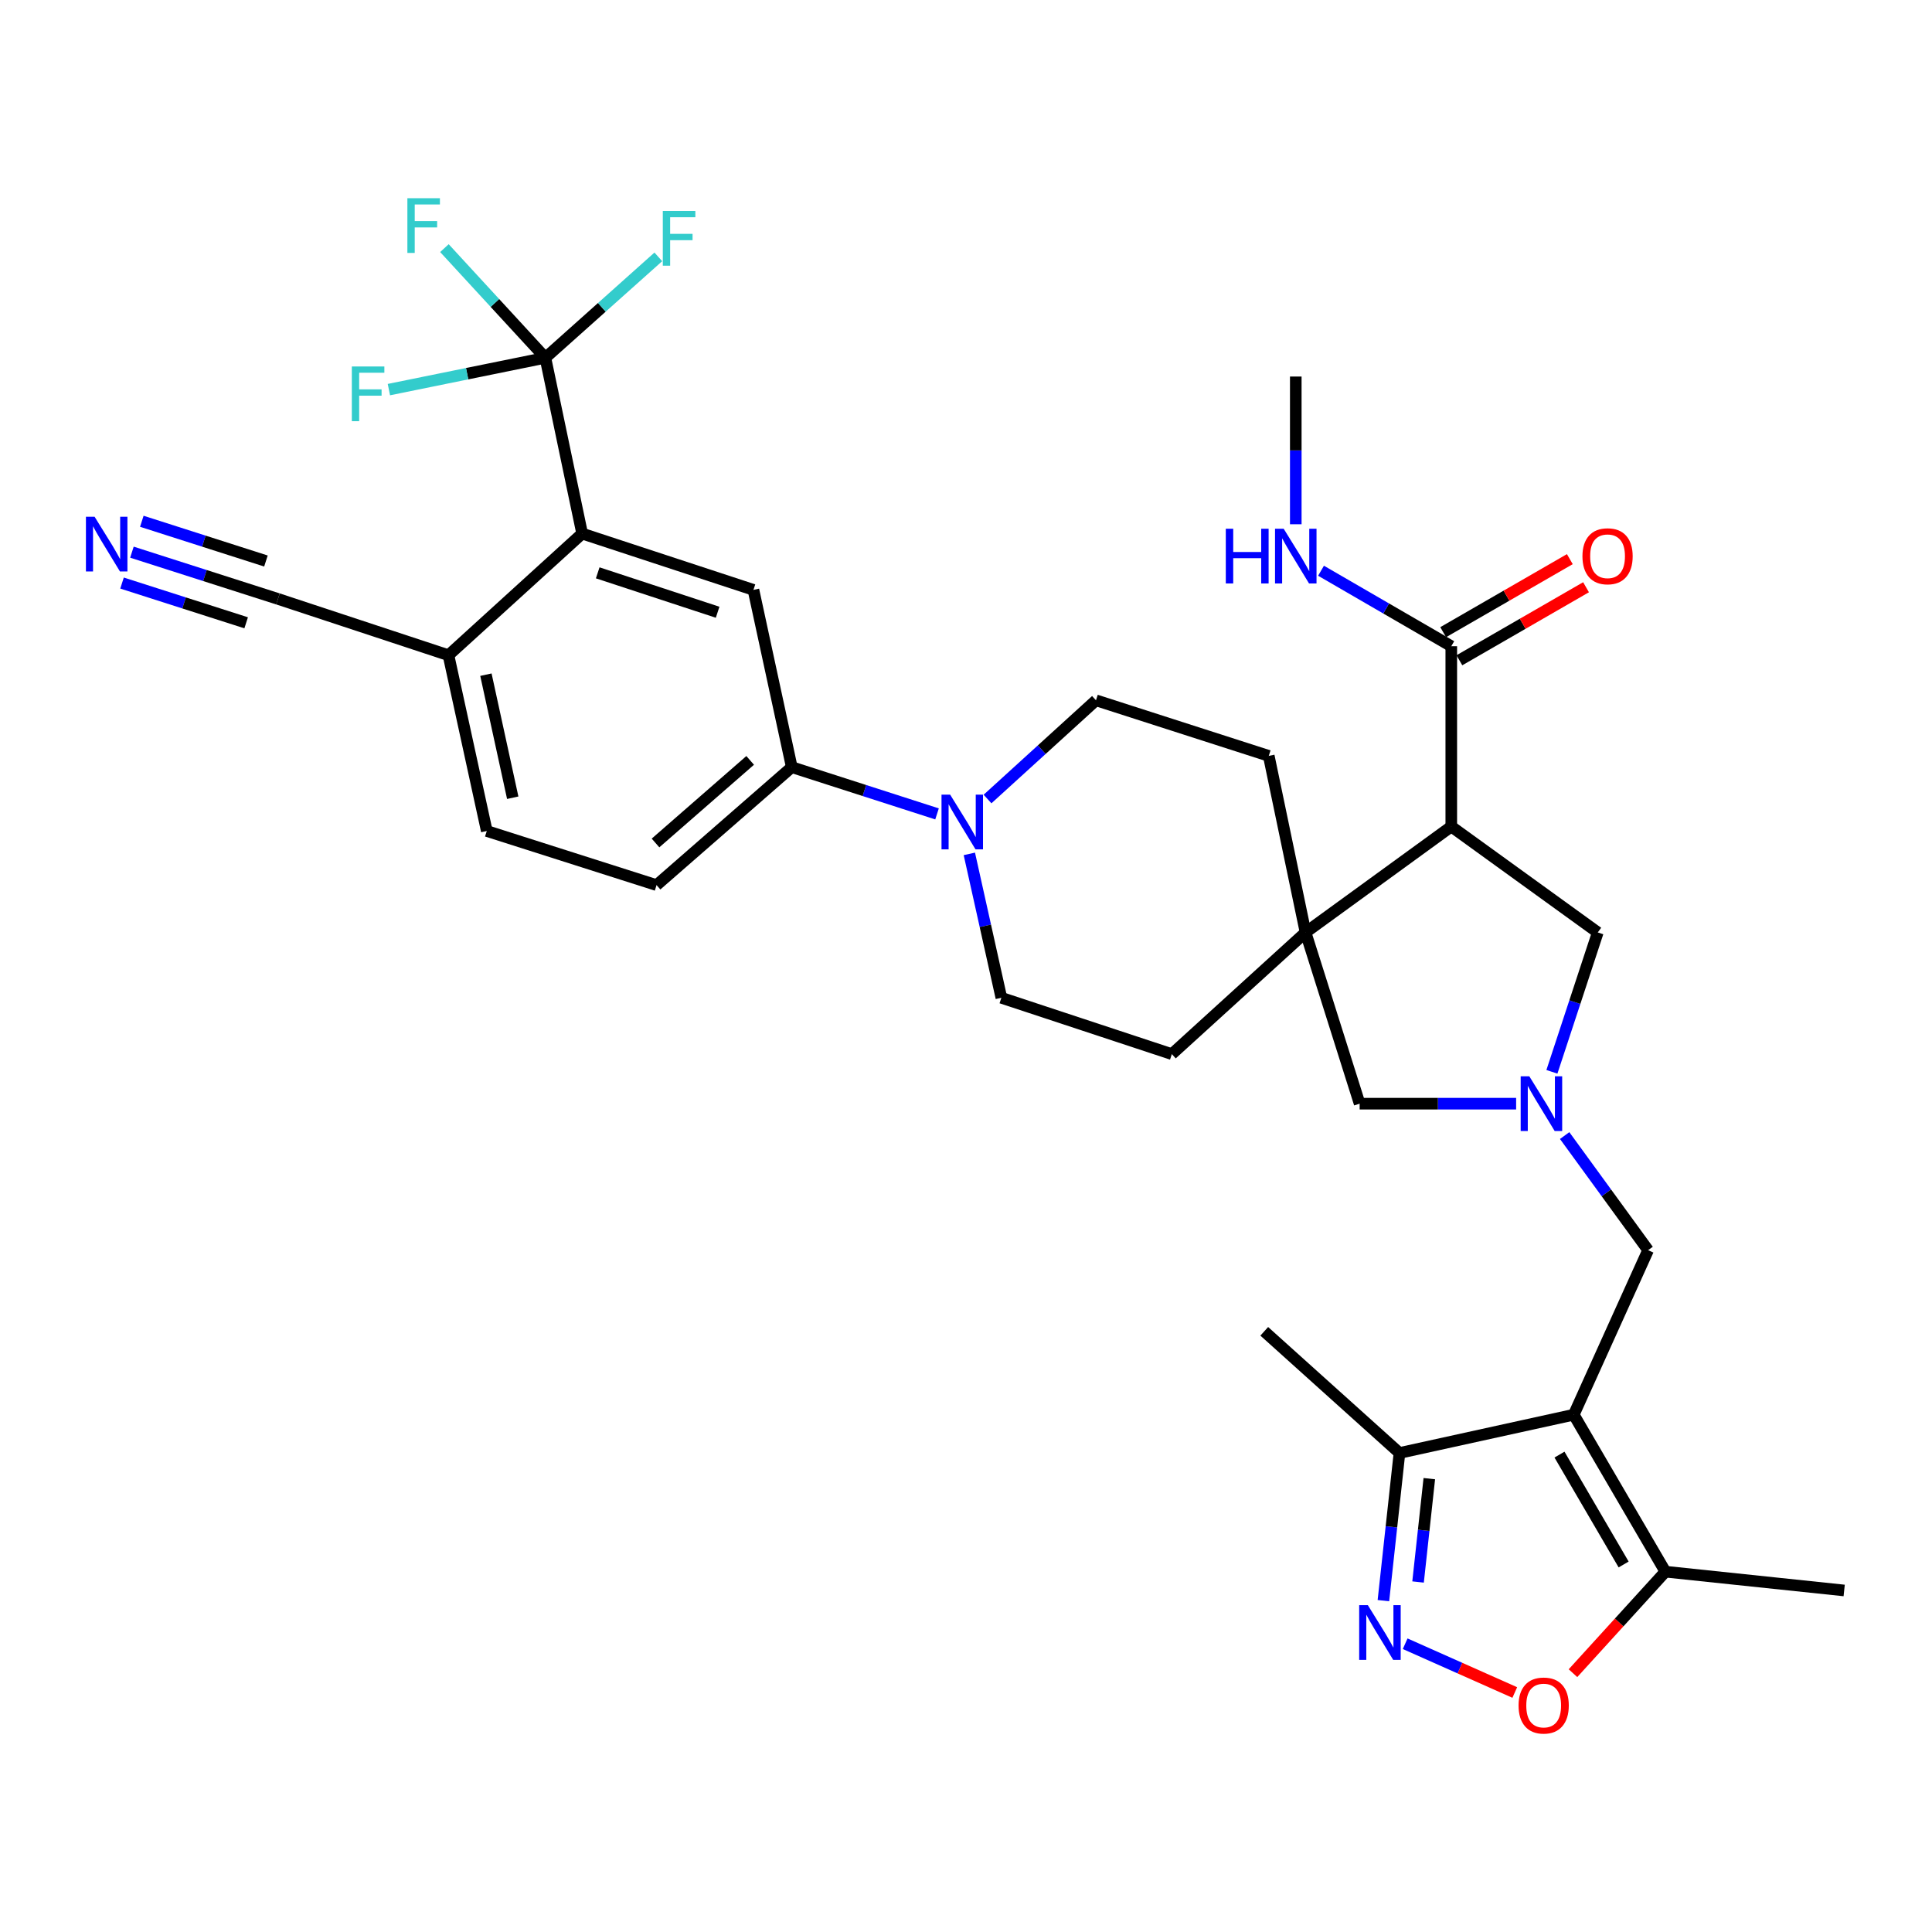 <?xml version='1.0' encoding='iso-8859-1'?>
<svg version='1.1' baseProfile='full'
              xmlns='http://www.w3.org/2000/svg'
                      xmlns:rdkit='http://www.rdkit.org/xml'
                      xmlns:xlink='http://www.w3.org/1999/xlink'
                  xml:space='preserve'
width='1000px' height='1000px' viewBox='0 0 1000 1000'>
<!-- END OF HEADER -->
<rect style='opacity:1.0;fill:#FFFFFF;stroke:none' width='1000' height='1000' x='0' y='0'> </rect>
<path class='bond-7' d='M 814.573,732.25 L 862.005,813.495' style='fill:none;fill-rule:evenodd;stroke:#000000;stroke-width:6px;stroke-linecap:butt;stroke-linejoin:miter;stroke-opacity:1' />
<path class='bond-7' d='M 807.188,752.902 L 840.39,809.774' style='fill:none;fill-rule:evenodd;stroke:#000000;stroke-width:6px;stroke-linecap:butt;stroke-linejoin:miter;stroke-opacity:1' />
<path class='bond-9' d='M 814.573,732.25 L 724.364,752.062' style='fill:none;fill-rule:evenodd;stroke:#000000;stroke-width:6px;stroke-linecap:butt;stroke-linejoin:miter;stroke-opacity:1' />
<path class='bond-12' d='M 814.573,732.25 L 853.059,647.088' style='fill:none;fill-rule:evenodd;stroke:#000000;stroke-width:6px;stroke-linecap:butt;stroke-linejoin:miter;stroke-opacity:1' />
<path class='bond-0' d='M 751.181,427.81 L 827.007,482.629' style='fill:none;fill-rule:evenodd;stroke:#000000;stroke-width:6px;stroke-linecap:butt;stroke-linejoin:miter;stroke-opacity:1' />
<path class='bond-10' d='M 751.181,427.81 L 751.181,334.486' style='fill:none;fill-rule:evenodd;stroke:#000000;stroke-width:6px;stroke-linecap:butt;stroke-linejoin:miter;stroke-opacity:1' />
<path class='bond-34' d='M 751.181,427.81 L 675.757,482.629' style='fill:none;fill-rule:evenodd;stroke:#000000;stroke-width:6px;stroke-linecap:butt;stroke-linejoin:miter;stroke-opacity:1' />
<path class='bond-1' d='M 675.757,482.629 L 703.749,571.262' style='fill:none;fill-rule:evenodd;stroke:#000000;stroke-width:6px;stroke-linecap:butt;stroke-linejoin:miter;stroke-opacity:1' />
<path class='bond-19' d='M 675.757,482.629 L 656.71,391.245' style='fill:none;fill-rule:evenodd;stroke:#000000;stroke-width:6px;stroke-linecap:butt;stroke-linejoin:miter;stroke-opacity:1' />
<path class='bond-20' d='M 675.757,482.629 L 606.545,545.611' style='fill:none;fill-rule:evenodd;stroke:#000000;stroke-width:6px;stroke-linecap:butt;stroke-linejoin:miter;stroke-opacity:1' />
<path class='bond-2' d='M 716.048,828.489 L 720.206,790.276' style='fill:none;fill-rule:evenodd;stroke:#0000FF;stroke-width:6px;stroke-linecap:butt;stroke-linejoin:miter;stroke-opacity:1' />
<path class='bond-2' d='M 720.206,790.276 L 724.364,752.062' style='fill:none;fill-rule:evenodd;stroke:#000000;stroke-width:6px;stroke-linecap:butt;stroke-linejoin:miter;stroke-opacity:1' />
<path class='bond-2' d='M 733.987,818.841 L 736.897,792.092' style='fill:none;fill-rule:evenodd;stroke:#0000FF;stroke-width:6px;stroke-linecap:butt;stroke-linejoin:miter;stroke-opacity:1' />
<path class='bond-2' d='M 736.897,792.092 L 739.808,765.343' style='fill:none;fill-rule:evenodd;stroke:#000000;stroke-width:6px;stroke-linecap:butt;stroke-linejoin:miter;stroke-opacity:1' />
<path class='bond-33' d='M 727.312,850.797 L 755.677,863.418' style='fill:none;fill-rule:evenodd;stroke:#0000FF;stroke-width:6px;stroke-linecap:butt;stroke-linejoin:miter;stroke-opacity:1' />
<path class='bond-33' d='M 755.677,863.418 L 784.043,876.04' style='fill:none;fill-rule:evenodd;stroke:#FF0000;stroke-width:6px;stroke-linecap:butt;stroke-linejoin:miter;stroke-opacity:1' />
<path class='bond-3' d='M 809.859,587.767 L 831.459,617.427' style='fill:none;fill-rule:evenodd;stroke:#0000FF;stroke-width:6px;stroke-linecap:butt;stroke-linejoin:miter;stroke-opacity:1' />
<path class='bond-3' d='M 831.459,617.427 L 853.059,647.088' style='fill:none;fill-rule:evenodd;stroke:#000000;stroke-width:6px;stroke-linecap:butt;stroke-linejoin:miter;stroke-opacity:1' />
<path class='bond-14' d='M 803.266,554.769 L 815.137,518.699' style='fill:none;fill-rule:evenodd;stroke:#0000FF;stroke-width:6px;stroke-linecap:butt;stroke-linejoin:miter;stroke-opacity:1' />
<path class='bond-14' d='M 815.137,518.699 L 827.007,482.629' style='fill:none;fill-rule:evenodd;stroke:#000000;stroke-width:6px;stroke-linecap:butt;stroke-linejoin:miter;stroke-opacity:1' />
<path class='bond-15' d='M 784.747,571.262 L 744.248,571.262' style='fill:none;fill-rule:evenodd;stroke:#0000FF;stroke-width:6px;stroke-linecap:butt;stroke-linejoin:miter;stroke-opacity:1' />
<path class='bond-15' d='M 744.248,571.262 L 703.749,571.262' style='fill:none;fill-rule:evenodd;stroke:#000000;stroke-width:6px;stroke-linecap:butt;stroke-linejoin:miter;stroke-opacity:1' />
<path class='bond-4' d='M 282.283,185.185 L 301.321,276.178' style='fill:none;fill-rule:evenodd;stroke:#000000;stroke-width:6px;stroke-linecap:butt;stroke-linejoin:miter;stroke-opacity:1' />
<path class='bond-26' d='M 282.283,185.185 L 311.515,159.07' style='fill:none;fill-rule:evenodd;stroke:#000000;stroke-width:6px;stroke-linecap:butt;stroke-linejoin:miter;stroke-opacity:1' />
<path class='bond-26' d='M 311.515,159.07 L 340.746,132.956' style='fill:none;fill-rule:evenodd;stroke:#33CCCC;stroke-width:6px;stroke-linecap:butt;stroke-linejoin:miter;stroke-opacity:1' />
<path class='bond-27' d='M 282.283,185.185 L 256.156,156.807' style='fill:none;fill-rule:evenodd;stroke:#000000;stroke-width:6px;stroke-linecap:butt;stroke-linejoin:miter;stroke-opacity:1' />
<path class='bond-27' d='M 256.156,156.807 L 230.029,128.428' style='fill:none;fill-rule:evenodd;stroke:#33CCCC;stroke-width:6px;stroke-linecap:butt;stroke-linejoin:miter;stroke-opacity:1' />
<path class='bond-28' d='M 282.283,185.185 L 241.785,193.423' style='fill:none;fill-rule:evenodd;stroke:#000000;stroke-width:6px;stroke-linecap:butt;stroke-linejoin:miter;stroke-opacity:1' />
<path class='bond-28' d='M 241.785,193.423 L 201.287,201.661' style='fill:none;fill-rule:evenodd;stroke:#33CCCC;stroke-width:6px;stroke-linecap:butt;stroke-linejoin:miter;stroke-opacity:1' />
<path class='bond-5' d='M 301.321,276.178 L 389.982,305.318' style='fill:none;fill-rule:evenodd;stroke:#000000;stroke-width:6px;stroke-linecap:butt;stroke-linejoin:miter;stroke-opacity:1' />
<path class='bond-5' d='M 309.378,296.499 L 371.44,316.897' style='fill:none;fill-rule:evenodd;stroke:#000000;stroke-width:6px;stroke-linecap:butt;stroke-linejoin:miter;stroke-opacity:1' />
<path class='bond-36' d='M 301.321,276.178 L 232.128,339.14' style='fill:none;fill-rule:evenodd;stroke:#000000;stroke-width:6px;stroke-linecap:butt;stroke-linejoin:miter;stroke-opacity:1' />
<path class='bond-6' d='M 814.171,866.038 L 838.088,839.767' style='fill:none;fill-rule:evenodd;stroke:#FF0000;stroke-width:6px;stroke-linecap:butt;stroke-linejoin:miter;stroke-opacity:1' />
<path class='bond-6' d='M 838.088,839.767 L 862.005,813.495' style='fill:none;fill-rule:evenodd;stroke:#000000;stroke-width:6px;stroke-linecap:butt;stroke-linejoin:miter;stroke-opacity:1' />
<path class='bond-30' d='M 862.005,813.495 L 954.545,823.224' style='fill:none;fill-rule:evenodd;stroke:#000000;stroke-width:6px;stroke-linecap:butt;stroke-linejoin:miter;stroke-opacity:1' />
<path class='bond-8' d='M 501.732,441.968 L 510.018,479.21' style='fill:none;fill-rule:evenodd;stroke:#0000FF;stroke-width:6px;stroke-linecap:butt;stroke-linejoin:miter;stroke-opacity:1' />
<path class='bond-8' d='M 510.018,479.21 L 518.304,516.452' style='fill:none;fill-rule:evenodd;stroke:#000000;stroke-width:6px;stroke-linecap:butt;stroke-linejoin:miter;stroke-opacity:1' />
<path class='bond-13' d='M 485.005,421.275 L 447.414,409.175' style='fill:none;fill-rule:evenodd;stroke:#0000FF;stroke-width:6px;stroke-linecap:butt;stroke-linejoin:miter;stroke-opacity:1' />
<path class='bond-13' d='M 447.414,409.175 L 409.822,397.075' style='fill:none;fill-rule:evenodd;stroke:#000000;stroke-width:6px;stroke-linecap:butt;stroke-linejoin:miter;stroke-opacity:1' />
<path class='bond-35' d='M 511.142,413.572 L 539.209,388.025' style='fill:none;fill-rule:evenodd;stroke:#0000FF;stroke-width:6px;stroke-linecap:butt;stroke-linejoin:miter;stroke-opacity:1' />
<path class='bond-35' d='M 539.209,388.025 L 567.275,362.478' style='fill:none;fill-rule:evenodd;stroke:#000000;stroke-width:6px;stroke-linecap:butt;stroke-linejoin:miter;stroke-opacity:1' />
<path class='bond-31' d='M 724.364,752.062 L 654.378,689.091' style='fill:none;fill-rule:evenodd;stroke:#000000;stroke-width:6px;stroke-linecap:butt;stroke-linejoin:miter;stroke-opacity:1' />
<path class='bond-23' d='M 755.375,341.758 L 788.153,322.856' style='fill:none;fill-rule:evenodd;stroke:#000000;stroke-width:6px;stroke-linecap:butt;stroke-linejoin:miter;stroke-opacity:1' />
<path class='bond-23' d='M 788.153,322.856 L 820.931,303.953' style='fill:none;fill-rule:evenodd;stroke:#FF0000;stroke-width:6px;stroke-linecap:butt;stroke-linejoin:miter;stroke-opacity:1' />
<path class='bond-23' d='M 746.987,327.213 L 779.765,308.311' style='fill:none;fill-rule:evenodd;stroke:#000000;stroke-width:6px;stroke-linecap:butt;stroke-linejoin:miter;stroke-opacity:1' />
<path class='bond-23' d='M 779.765,308.311 L 812.543,289.408' style='fill:none;fill-rule:evenodd;stroke:#FF0000;stroke-width:6px;stroke-linecap:butt;stroke-linejoin:miter;stroke-opacity:1' />
<path class='bond-29' d='M 751.181,334.486 L 717.469,314.948' style='fill:none;fill-rule:evenodd;stroke:#000000;stroke-width:6px;stroke-linecap:butt;stroke-linejoin:miter;stroke-opacity:1' />
<path class='bond-29' d='M 717.469,314.948 L 683.758,295.41' style='fill:none;fill-rule:evenodd;stroke:#0000FF;stroke-width:6px;stroke-linecap:butt;stroke-linejoin:miter;stroke-opacity:1' />
<path class='bond-11' d='M 389.982,305.318 L 409.822,397.075' style='fill:none;fill-rule:evenodd;stroke:#000000;stroke-width:6px;stroke-linecap:butt;stroke-linejoin:miter;stroke-opacity:1' />
<path class='bond-24' d='M 409.822,397.075 L 339.836,458.135' style='fill:none;fill-rule:evenodd;stroke:#000000;stroke-width:6px;stroke-linecap:butt;stroke-linejoin:miter;stroke-opacity:1' />
<path class='bond-24' d='M 388.286,393.582 L 339.295,436.324' style='fill:none;fill-rule:evenodd;stroke:#000000;stroke-width:6px;stroke-linecap:butt;stroke-linejoin:miter;stroke-opacity:1' />
<path class='bond-16' d='M 68.284,285.8 L 106.076,297.9' style='fill:none;fill-rule:evenodd;stroke:#0000FF;stroke-width:6px;stroke-linecap:butt;stroke-linejoin:miter;stroke-opacity:1' />
<path class='bond-16' d='M 106.076,297.9 L 143.868,310' style='fill:none;fill-rule:evenodd;stroke:#000000;stroke-width:6px;stroke-linecap:butt;stroke-linejoin:miter;stroke-opacity:1' />
<path class='bond-16' d='M 63.164,301.79 L 95.288,312.075' style='fill:none;fill-rule:evenodd;stroke:#0000FF;stroke-width:6px;stroke-linecap:butt;stroke-linejoin:miter;stroke-opacity:1' />
<path class='bond-16' d='M 95.288,312.075 L 127.411,322.361' style='fill:none;fill-rule:evenodd;stroke:#000000;stroke-width:6px;stroke-linecap:butt;stroke-linejoin:miter;stroke-opacity:1' />
<path class='bond-16' d='M 73.404,269.809 L 105.527,280.095' style='fill:none;fill-rule:evenodd;stroke:#0000FF;stroke-width:6px;stroke-linecap:butt;stroke-linejoin:miter;stroke-opacity:1' />
<path class='bond-16' d='M 105.527,280.095 L 137.65,290.38' style='fill:none;fill-rule:evenodd;stroke:#000000;stroke-width:6px;stroke-linecap:butt;stroke-linejoin:miter;stroke-opacity:1' />
<path class='bond-17' d='M 143.868,310 L 232.128,339.14' style='fill:none;fill-rule:evenodd;stroke:#000000;stroke-width:6px;stroke-linecap:butt;stroke-linejoin:miter;stroke-opacity:1' />
<path class='bond-18' d='M 232.128,339.14 L 251.959,430.123' style='fill:none;fill-rule:evenodd;stroke:#000000;stroke-width:6px;stroke-linecap:butt;stroke-linejoin:miter;stroke-opacity:1' />
<path class='bond-18' d='M 251.507,349.212 L 265.389,412.9' style='fill:none;fill-rule:evenodd;stroke:#000000;stroke-width:6px;stroke-linecap:butt;stroke-linejoin:miter;stroke-opacity:1' />
<path class='bond-22' d='M 656.71,391.245 L 567.275,362.478' style='fill:none;fill-rule:evenodd;stroke:#000000;stroke-width:6px;stroke-linecap:butt;stroke-linejoin:miter;stroke-opacity:1' />
<path class='bond-21' d='M 606.545,545.611 L 518.304,516.452' style='fill:none;fill-rule:evenodd;stroke:#000000;stroke-width:6px;stroke-linecap:butt;stroke-linejoin:miter;stroke-opacity:1' />
<path class='bond-25' d='M 339.836,458.135 L 251.959,430.123' style='fill:none;fill-rule:evenodd;stroke:#000000;stroke-width:6px;stroke-linecap:butt;stroke-linejoin:miter;stroke-opacity:1' />
<path class='bond-32' d='M 670.692,271.354 L 670.692,233.125' style='fill:none;fill-rule:evenodd;stroke:#0000FF;stroke-width:6px;stroke-linecap:butt;stroke-linejoin:miter;stroke-opacity:1' />
<path class='bond-32' d='M 670.692,233.125 L 670.692,194.896' style='fill:none;fill-rule:evenodd;stroke:#000000;stroke-width:6px;stroke-linecap:butt;stroke-linejoin:miter;stroke-opacity:1' />
<path  class='atom-3' d='M 707.993 830.826
L 717.273 845.826
Q 718.193 847.306, 719.673 849.986
Q 721.153 852.666, 721.233 852.826
L 721.233 830.826
L 724.993 830.826
L 724.993 859.146
L 721.113 859.146
L 711.153 842.746
Q 709.993 840.826, 708.753 838.626
Q 707.553 836.426, 707.193 835.746
L 707.193 859.146
L 703.513 859.146
L 703.513 830.826
L 707.993 830.826
' fill='#0000FF'/>
<path  class='atom-4' d='M 791.579 557.102
L 800.859 572.102
Q 801.779 573.582, 803.259 576.262
Q 804.739 578.942, 804.819 579.102
L 804.819 557.102
L 808.579 557.102
L 808.579 585.422
L 804.699 585.422
L 794.739 569.022
Q 793.579 567.102, 792.339 564.902
Q 791.139 562.702, 790.779 562.022
L 790.779 585.422
L 787.099 585.422
L 787.099 557.102
L 791.579 557.102
' fill='#0000FF'/>
<path  class='atom-7' d='M 786.005 882.778
Q 786.005 875.978, 789.365 872.178
Q 792.725 868.378, 799.005 868.378
Q 805.285 868.378, 808.645 872.178
Q 812.005 875.978, 812.005 882.778
Q 812.005 889.658, 808.605 893.578
Q 805.205 897.458, 799.005 897.458
Q 792.765 897.458, 789.365 893.578
Q 786.005 889.698, 786.005 882.778
M 799.005 894.258
Q 803.325 894.258, 805.645 891.378
Q 808.005 888.458, 808.005 882.778
Q 808.005 877.218, 805.645 874.418
Q 803.325 871.578, 799.005 871.578
Q 794.685 871.578, 792.325 874.378
Q 790.005 877.178, 790.005 882.778
Q 790.005 888.498, 792.325 891.378
Q 794.685 894.258, 799.005 894.258
' fill='#FF0000'/>
<path  class='atom-9' d='M 491.803 411.318
L 501.083 426.318
Q 502.003 427.798, 503.483 430.478
Q 504.963 433.158, 505.043 433.318
L 505.043 411.318
L 508.803 411.318
L 508.803 439.638
L 504.923 439.638
L 494.963 423.238
Q 493.803 421.318, 492.563 419.118
Q 491.363 416.918, 491.003 416.238
L 491.003 439.638
L 487.323 439.638
L 487.323 411.318
L 491.803 411.318
' fill='#0000FF'/>
<path  class='atom-17' d='M 48.957 267.456
L 58.237 282.456
Q 59.157 283.936, 60.637 286.616
Q 62.117 289.296, 62.197 289.456
L 62.197 267.456
L 65.957 267.456
L 65.957 295.776
L 62.077 295.776
L 52.117 279.376
Q 50.957 277.456, 49.717 275.256
Q 48.517 273.056, 48.157 272.376
L 48.157 295.776
L 44.477 295.776
L 44.477 267.456
L 48.957 267.456
' fill='#0000FF'/>
<path  class='atom-24' d='M 819.072 287.917
Q 819.072 281.117, 822.432 277.317
Q 825.792 273.517, 832.072 273.517
Q 838.352 273.517, 841.712 277.317
Q 845.072 281.117, 845.072 287.917
Q 845.072 294.797, 841.672 298.717
Q 838.272 302.597, 832.072 302.597
Q 825.832 302.597, 822.432 298.717
Q 819.072 294.837, 819.072 287.917
M 832.072 299.397
Q 836.392 299.397, 838.712 296.517
Q 841.072 293.597, 841.072 287.917
Q 841.072 282.357, 838.712 279.557
Q 836.392 276.717, 832.072 276.717
Q 827.752 276.717, 825.392 279.517
Q 823.072 282.317, 823.072 287.917
Q 823.072 293.637, 825.392 296.517
Q 827.752 299.397, 832.072 299.397
' fill='#FF0000'/>
<path  class='atom-27' d='M 343.066 109.201
L 359.906 109.201
L 359.906 112.441
L 346.866 112.441
L 346.866 121.041
L 358.466 121.041
L 358.466 124.321
L 346.866 124.321
L 346.866 137.521
L 343.066 137.521
L 343.066 109.201
' fill='#33CCCC'/>
<path  class='atom-28' d='M 210.863 102.597
L 227.703 102.597
L 227.703 105.837
L 214.663 105.837
L 214.663 114.437
L 226.263 114.437
L 226.263 117.717
L 214.663 117.717
L 214.663 130.917
L 210.863 130.917
L 210.863 102.597
' fill='#33CCCC'/>
<path  class='atom-29' d='M 182.106 189.69
L 198.946 189.69
L 198.946 192.93
L 185.906 192.93
L 185.906 201.53
L 197.506 201.53
L 197.506 204.81
L 185.906 204.81
L 185.906 218.01
L 182.106 218.01
L 182.106 189.69
' fill='#33CCCC'/>
<path  class='atom-30' d='M 634.472 273.677
L 638.312 273.677
L 638.312 285.717
L 652.792 285.717
L 652.792 273.677
L 656.632 273.677
L 656.632 301.997
L 652.792 301.997
L 652.792 288.917
L 638.312 288.917
L 638.312 301.997
L 634.472 301.997
L 634.472 273.677
' fill='#0000FF'/>
<path  class='atom-30' d='M 664.432 273.677
L 673.712 288.677
Q 674.632 290.157, 676.112 292.837
Q 677.592 295.517, 677.672 295.677
L 677.672 273.677
L 681.432 273.677
L 681.432 301.997
L 677.552 301.997
L 667.592 285.597
Q 666.432 283.677, 665.192 281.477
Q 663.992 279.277, 663.632 278.597
L 663.632 301.997
L 659.952 301.997
L 659.952 273.677
L 664.432 273.677
' fill='#0000FF'/>
</svg>
